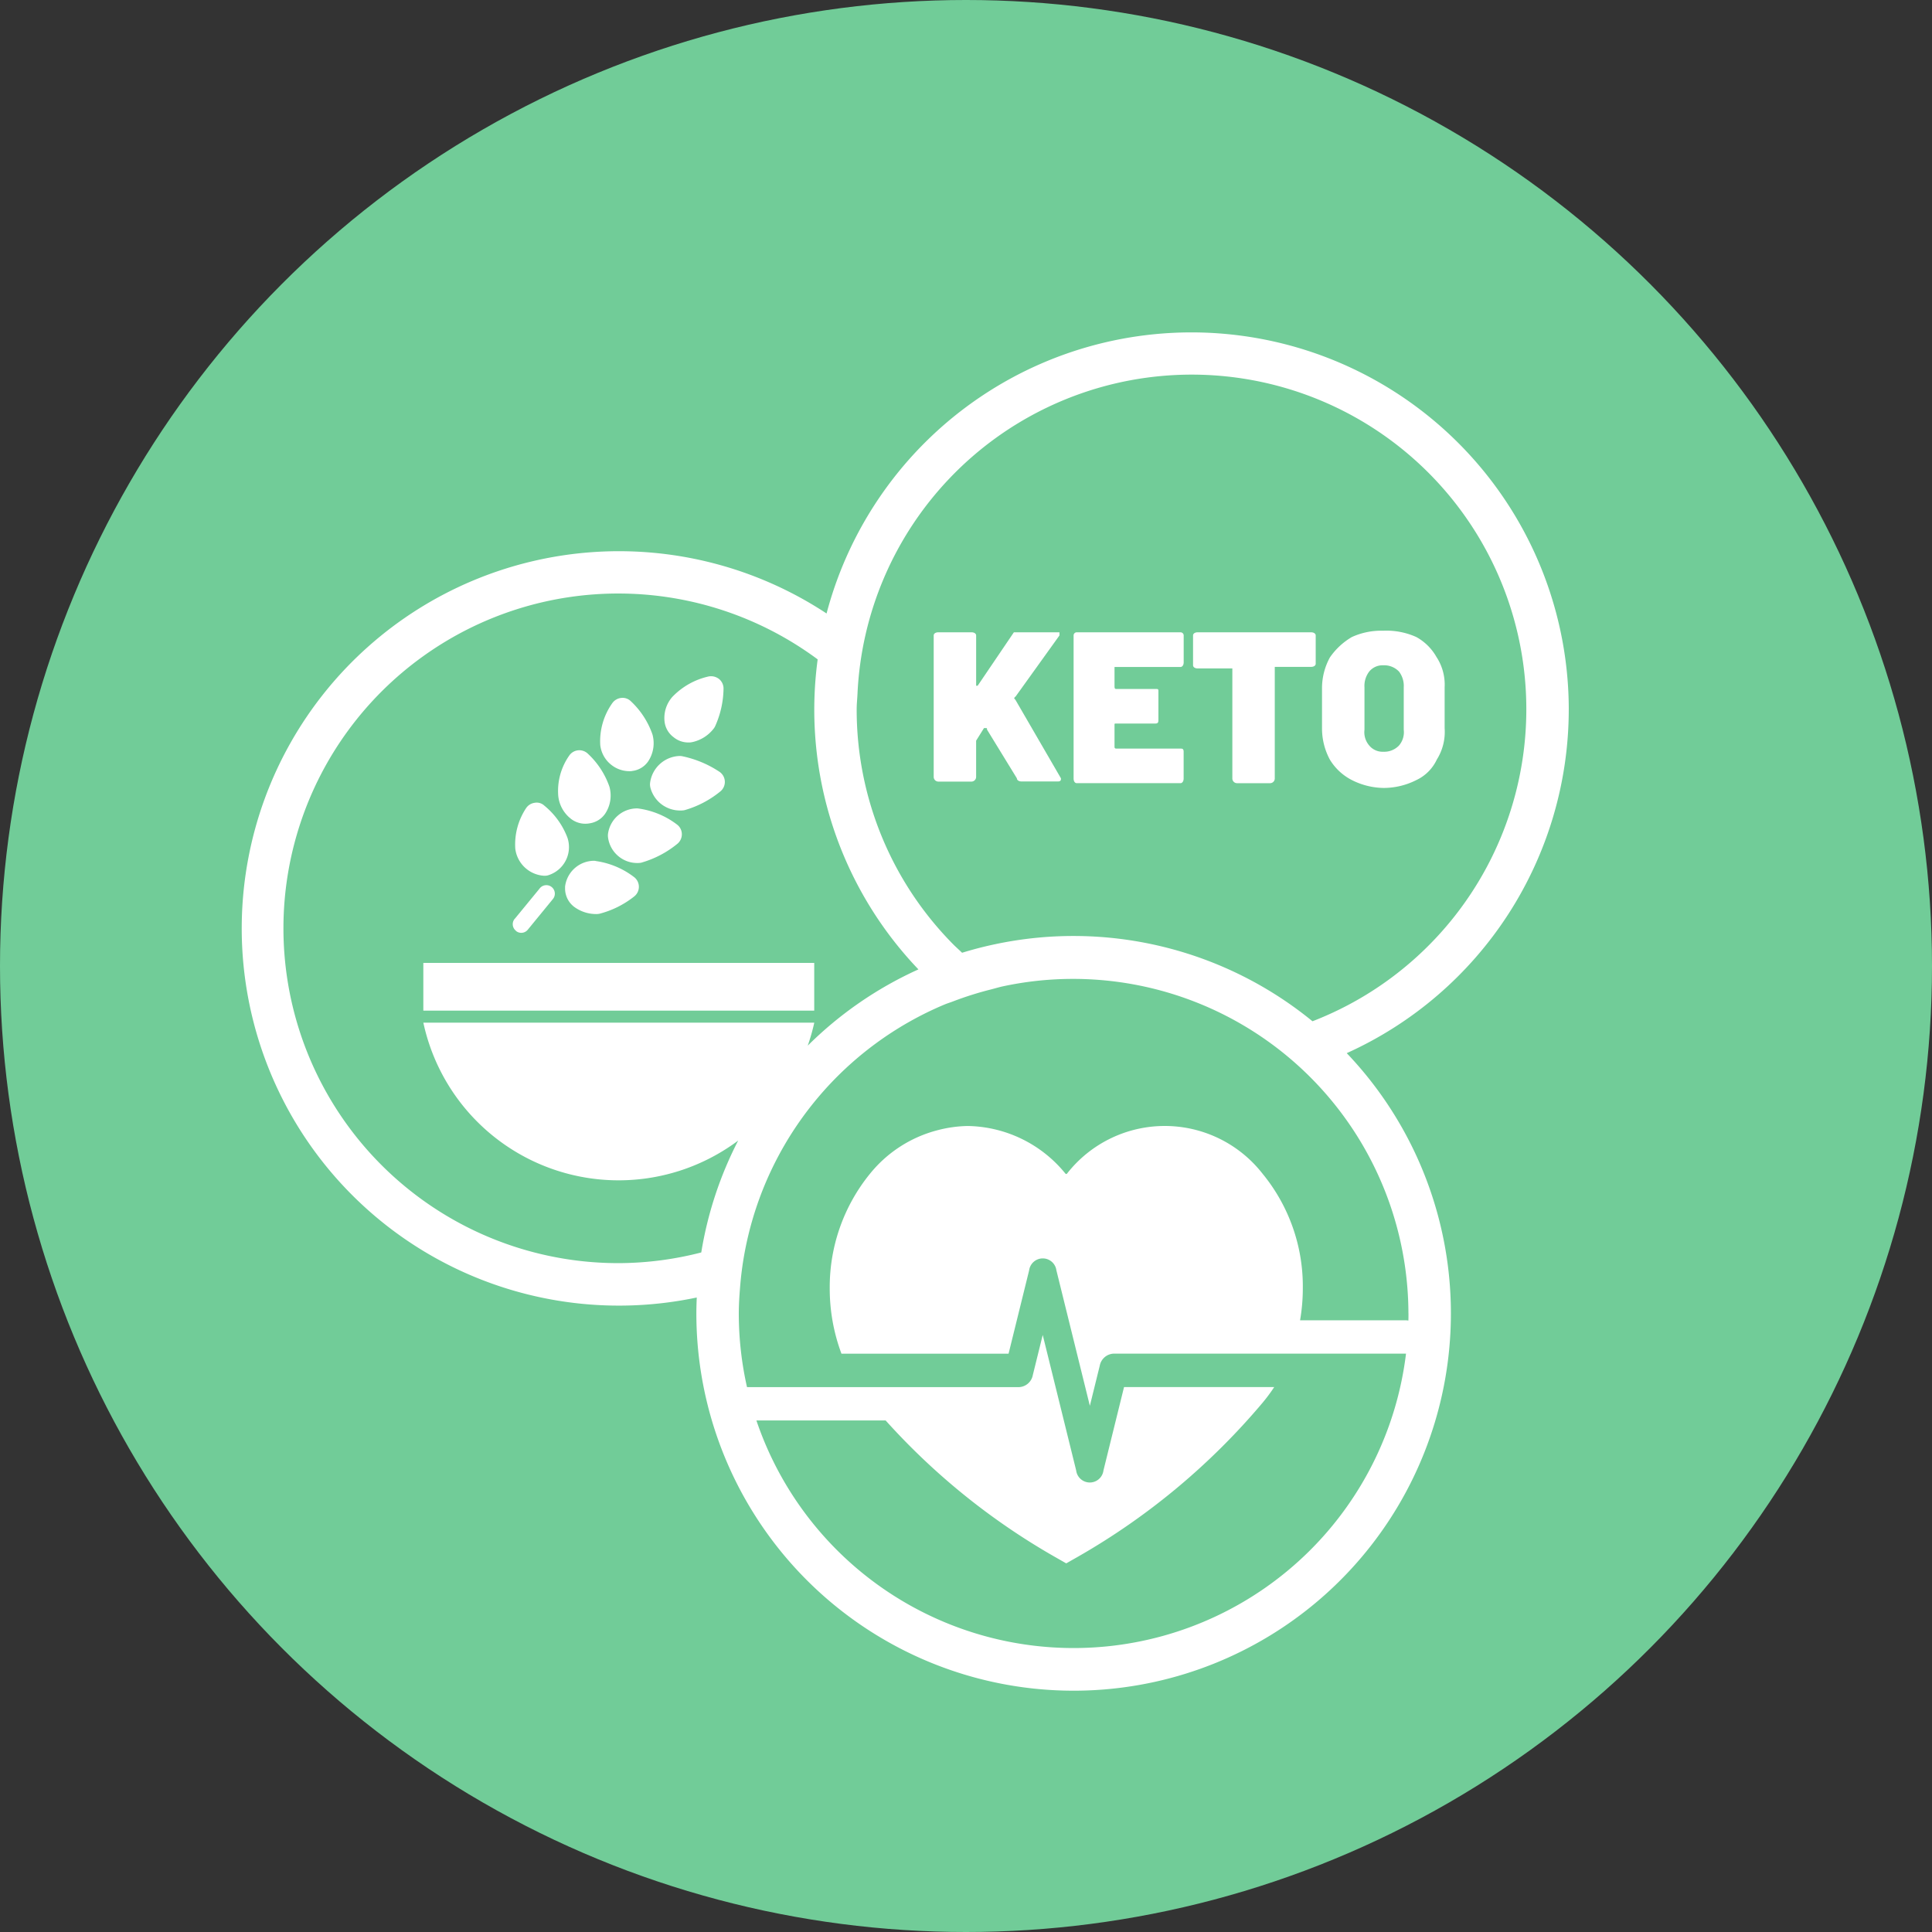 <svg id="icon-mhmc-services" xmlns="http://www.w3.org/2000/svg" xmlns:xlink="http://www.w3.org/1999/xlink" width="128" height="128" viewBox="0 0 128 128">
  <rect x="0" y="0" width="128" height="128" fill="#333333" stroke="none"/>
  <defs>
    <clipPath id="clip-path">
      <rect id="Rectangle_6993" data-name="Rectangle 6993" width="87.935" height="90" fill="none"/>
    </clipPath>
  </defs>
  <circle id="Ellipse_1666" data-name="Ellipse 1666" cx="64" cy="64" r="64" fill="#71cc98"/>
  <g id="Groupe_15302" data-name="Groupe 15302" transform="translate(16 22)">
    <rect id="Rectangle_6992" data-name="Rectangle 6992" width="25.898" height="3.161" transform="translate(12.047 41.796)" fill="#fff"/>
    <g id="Groupe_15301" data-name="Groupe 15301" transform="translate(0 0)">
      <g id="Groupe_15300" data-name="Groupe 15300" clip-path="url(#clip-path)">
        <path id="Tracé_54212" data-name="Tracé 54212" d="M17.474,38.222v0a.554.554,0,0,0,.779-.087l1.638-2,.021-.025a.562.562,0,1,0-.889-.686l-1.636,1.994h-.006l-.006.009a.556.556,0,0,0,.091.779Z" transform="translate(0.715 1.459)" fill="#fff"/>
        <path id="Tracé_54213" data-name="Tracé 54213" d="M19.315,34.781h0a.558.558,0,0,0,.06,0,.782.782,0,0,0,.235-.036l.043-.015a1.952,1.952,0,0,0,1.216-2.479,5.046,5.046,0,0,0-1.527-2.115.737.737,0,0,0-.65-.187.811.811,0,0,0-.555.347,4.357,4.357,0,0,0-.721,2.685,2.048,2.048,0,0,0,1.9,1.8" transform="translate(0.722 1.24)" fill="#fff"/>
        <path id="Tracé_54214" data-name="Tracé 54214" d="M27.512,25.933h0a1.519,1.519,0,0,0,.961.35c.041,0,.081,0,.122,0a1.5,1.5,0,0,0,.213-.037,2.444,2.444,0,0,0,1.341-.857.874.874,0,0,0,.117-.184,6.25,6.25,0,0,0,.555-2.487.819.819,0,0,0-.3-.642.863.863,0,0,0-.688-.166,4.771,4.771,0,0,0-2.406,1.357,2.116,2.116,0,0,0-.512,1.644,1.5,1.5,0,0,0,.6,1.025" transform="translate(1.115 0.907)" fill="#fff"/>
        <path id="Tracé_54215" data-name="Tracé 54215" d="M25.573,33.882a6.643,6.643,0,0,0,2.335-1.231.818.818,0,0,0,.3-.644.8.8,0,0,0-.317-.632,5.433,5.433,0,0,0-2.556-1.064.667.667,0,0,0-.121-.008,1.944,1.944,0,0,0-1.9,1.7.961.961,0,0,0,0,.19,1.945,1.945,0,0,0,.7,1.284h0a1.931,1.931,0,0,0,1.231.443c.054,0,.109,0,.165-.006a.647.647,0,0,0,.155-.028" transform="translate(0.966 1.256)" fill="#fff"/>
        <path id="Tracé_54216" data-name="Tracé 54216" d="M23.521,27.681h0a1.928,1.928,0,0,0,1.231.448c.055,0,.109,0,.165-.007l.005-.006a1.491,1.491,0,0,0,1.066-.625,2.173,2.173,0,0,0,.294-1.793,5.453,5.453,0,0,0-1.439-2.209.774.774,0,0,0-.63-.213.823.823,0,0,0-.583.332,4.359,4.359,0,0,0-.808,2.785h0a1.944,1.944,0,0,0,.7,1.29" transform="translate(0.946 0.964)" fill="#fff"/>
        <path id="Tracé_54217" data-name="Tracé 54217" d="M22.606,33.644a.763.763,0,0,0-.12-.009,1.945,1.945,0,0,0-1.9,1.7.326.326,0,0,0,0,.065A1.53,1.53,0,0,0,21,36.519c.051.051.1.1.157.145a2.449,2.449,0,0,0,1.481.5h.037a.9.9,0,0,0,.217-.027,6.18,6.18,0,0,0,2.276-1.142.813.813,0,0,0-.015-1.283,5.4,5.4,0,0,0-2.547-1.062" transform="translate(0.853 1.394)" fill="#fff"/>
        <path id="Tracé_54218" data-name="Tracé 54218" d="M21.016,31.166l0,0a1.555,1.555,0,0,0,1.224.278,1.51,1.51,0,0,0,1.01-.625,2.169,2.169,0,0,0,.293-1.793A5.413,5.413,0,0,0,22.1,26.821a.713.713,0,0,0-.089-.071.81.81,0,0,0-1.128.2,4.08,4.08,0,0,0-.732,2.68,2.2,2.2,0,0,0,.763,1.453c.032.027.068.054.1.083" transform="translate(0.835 1.102)" fill="#fff"/>
        <path id="Tracé_54219" data-name="Tracé 54219" d="M26.013,29.064a2.036,2.036,0,0,0,.673,1.055v0a2.051,2.051,0,0,0,1.3.463c.052,0,.105,0,.157-.006a.665.665,0,0,0,.169-.028,6.612,6.612,0,0,0,2.333-1.229.812.812,0,0,0-.066-1.31,7.07,7.07,0,0,0-2.442-1.021.812.812,0,0,0-.2-.019,2.043,2.043,0,0,0-1.944,1.78.853.853,0,0,0,.022.317" transform="translate(1.077 1.117)" fill="#fff"/>
        <path id="Tracé_54220" data-name="Tracé 54220" d="M87.935,24.995a25,25,0,0,0-49.173-6.35,24.991,24.991,0,1,0-8.6,45.318c-.014.346-.026.694-.026,1.044A24.995,24.995,0,1,0,73.225,47.774a24.993,24.993,0,0,0,14.709-22.78M25,61.686a22.182,22.182,0,1,1,13.173-40,24.89,24.89,0,0,0,6.675,20.539,25.015,25.015,0,0,0-7.333,5.052,13.435,13.435,0,0,0,.433-1.521h-25.9a13.233,13.233,0,0,0,20.858,7.81,24.863,24.863,0,0,0-2.445,7.412A22.141,22.141,0,0,1,25,61.686m52.315,3.319c0,.164,0,.325-.006.486a1.111,1.111,0,0,0-.195-.018H70.133a12.5,12.5,0,0,0,.182-2.124,11.76,11.76,0,0,0-2.677-7.6,8.22,8.22,0,0,0-12.941,0,.051.051,0,0,1-.015.016.07.07,0,0,1-.1-.016A8.507,8.507,0,0,0,48.116,52.6a8.391,8.391,0,0,0-2.013.283,8.48,8.48,0,0,0-4.453,2.867,11.9,11.9,0,0,0-2.678,7.6,12.3,12.3,0,0,0,.777,4.336H50.82l1.363-5.523a.911.911,0,0,1,1.806,0l2.217,8.975.655-2.655a.98.98,0,0,1,.9-.8H77.152A22.185,22.185,0,0,1,34.114,72.11h8.563a45.138,45.138,0,0,0,11.178,9.019l.786.448.788-.448A45.536,45.536,0,0,0,67.64,70.946a11.279,11.279,0,0,0,.779-1.048H58.47l-1.363,5.523a.911.911,0,0,1-1.808,0l-2.216-8.977L52.427,69.1a.975.975,0,0,1-.9.8H33.491a22.2,22.2,0,0,1-.544-4.863c0-.63.043-1.25.094-1.866a21.92,21.92,0,0,1,.506-3.2A22.213,22.213,0,0,1,46.579,44.551c.178-.075.367-.13.549-.2a21.909,21.909,0,0,1,2.533-.8c.27-.069.534-.15.808-.209A22.215,22.215,0,0,1,77.312,65.005M70.954,45.66a25.014,25.014,0,0,0-20.99-5.111q-1.131.237-2.223.574c-.2-.195-.416-.382-.614-.584a22.1,22.1,0,0,1-6.37-15.544c0-.349.039-.688.054-1.033a22.168,22.168,0,1,1,30.144,21.7" transform="translate(0 0)" fill="#fff"/>
        <path id="Tracé_54221" data-name="Tracé 54221" d="M49.451,23.37l2.916-4.062V19.1h-3.02l-2.4,3.541h-.1V19.308c0-.1-.1-.208-.312-.208H44.347c-.208,0-.312.1-.312.208v9.373h0a.312.312,0,0,0,.312.311h2.187a.313.313,0,0,0,.312-.312v-2.4l.521-.833h.1c.1,0,.1,0,.1.1l1.979,3.228c0,.1.1.208.312.208h2.4c.208,0,.208-.1.208-.208l-3.02-5.207c-.1-.1-.1-.1,0-.208" transform="translate(1.825 0.791)" fill="#fff"/>
        <path id="Tracé_54222" data-name="Tracé 54222" d="M60.017,19.1H53.143a.208.208,0,0,0-.208.208v9.476c0,.208.1.312.208.312h6.874c.1,0,.208-.1.208-.312v-1.77c0-.208-.1-.208-.208-.208H55.746a.1.1,0,0,1-.1-.1V25.245c0-.1,0-.1.1-.1h2.6c.208,0,.208-.1.208-.312v-1.77c0-.208,0-.208-.208-.208h-2.6c-.1,0-.1-.1-.1-.208v-1.25h4.374c.1,0,.208-.1.208-.312V19.309a.209.209,0,0,0-.208-.208" transform="translate(2.194 0.791)" fill="#fff"/>
        <path id="Tracé_54223" data-name="Tracé 54223" d="M76.338,20.771a3.441,3.441,0,0,0-1.354-1.354A4.8,4.8,0,0,0,72.8,19a4.689,4.689,0,0,0-2.083.417,4.565,4.565,0,0,0-1.458,1.354,4.254,4.254,0,0,0-.521,1.979v2.708a4.351,4.351,0,0,0,.521,2.083,3.637,3.637,0,0,0,1.458,1.354,4.784,4.784,0,0,0,2.083.521h.012a4.8,4.8,0,0,0,2.175-.521,2.813,2.813,0,0,0,1.354-1.354,3.452,3.452,0,0,0,.521-2.083V22.749a3.345,3.345,0,0,0-.521-1.979m-2.5,5.832h0a1.355,1.355,0,0,1-1.041.416,1.145,1.145,0,0,1-.937-.417,1.346,1.346,0,0,1-.312-1.041V22.749a1.557,1.557,0,0,1,.312-1.041,1.141,1.141,0,0,1,.937-.417,1.352,1.352,0,0,1,1.041.417,1.572,1.572,0,0,1,.312,1.041v2.812a1.356,1.356,0,0,1-.312,1.041" transform="translate(2.849 0.787)" fill="#fff"/>
        <path id="Tracé_54224" data-name="Tracé 54224" d="M68.346,19.1h-7.5c-.208,0-.312.1-.312.208v1.979c0,.1.1.208.312.208h2.291v7.29a.312.312,0,0,0,.312.312h2.187a.312.312,0,0,0,.312-.312V21.391h2.4c.208,0,.312-.1.312-.208V19.308c0-.1-.1-.208-.312-.208" transform="translate(2.509 0.791)" fill="#fff"/>
      </g>
    </g>
  </g>
</svg>

